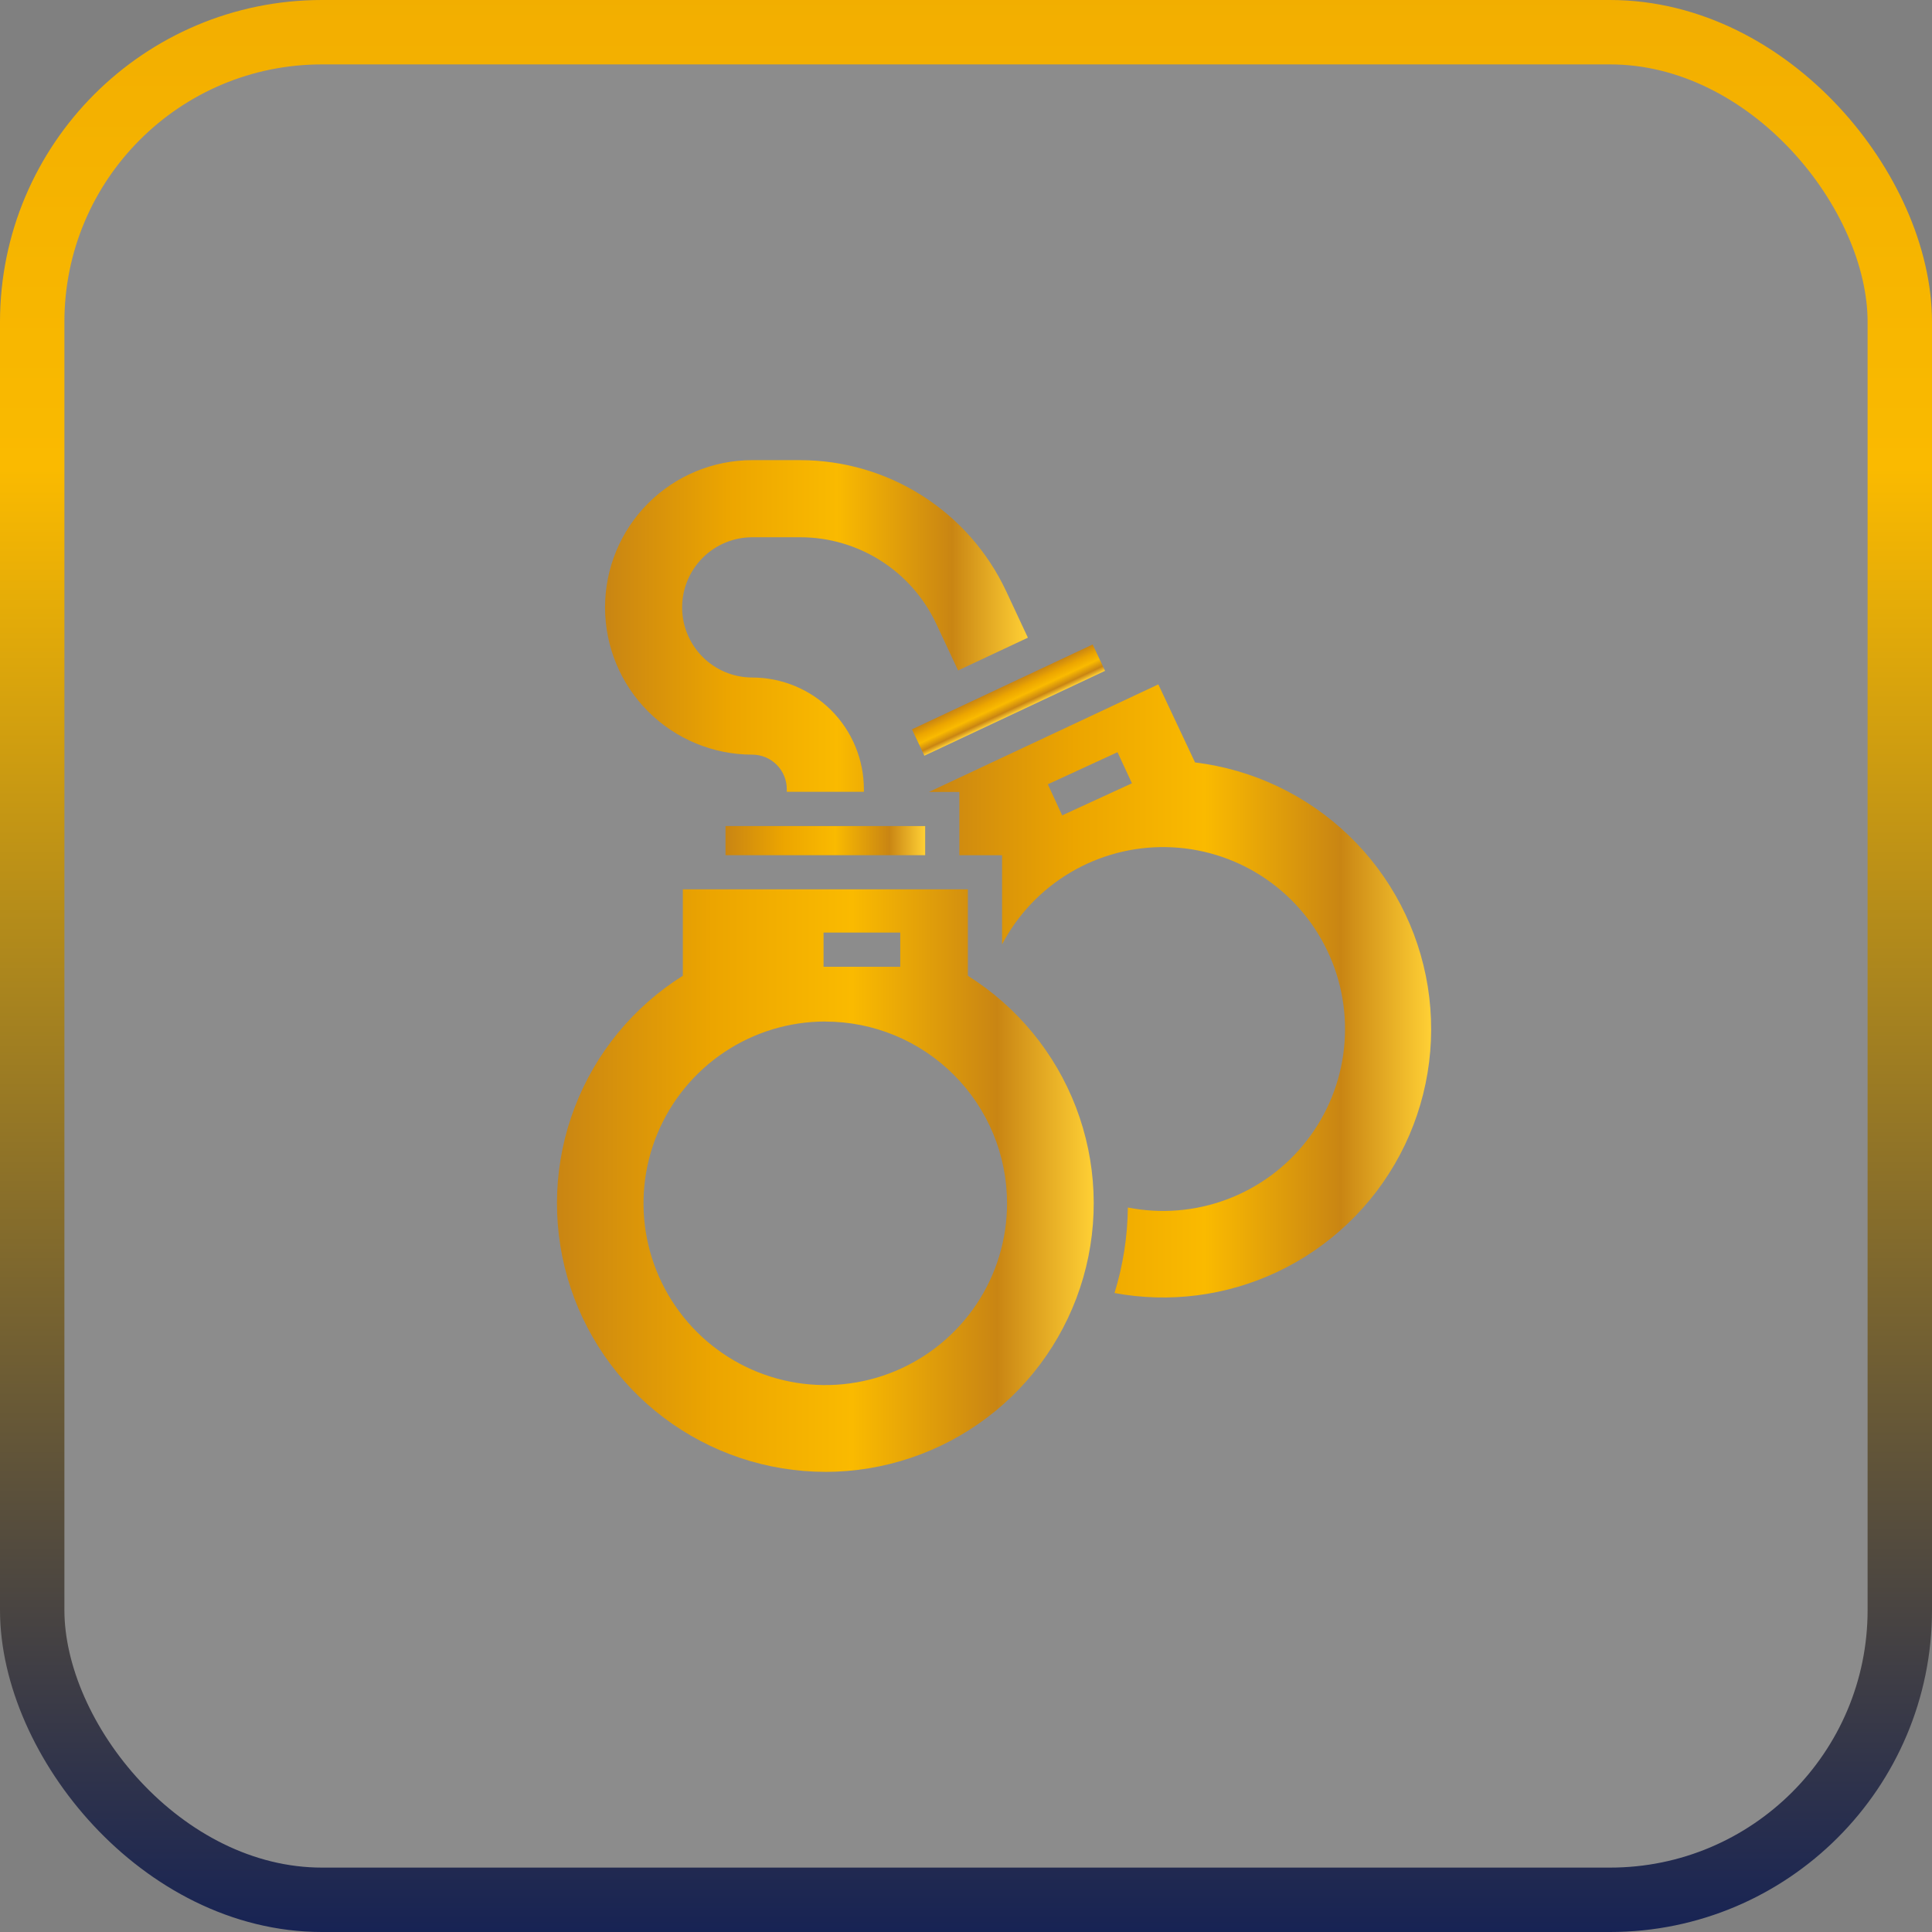<svg width="60" height="60" viewBox="0 0 60 60" fill="none" xmlns="http://www.w3.org/2000/svg">
<rect x="0" y="0" width="60" height="60" fill="#808080" stroke="none"/>
<rect x="1" y="1" width="58" height="58" rx="9" fill="white" fill-opacity="0.1" stroke="url(#paint0_linear_175_18)" stroke-width="2"/>
<path d="M25.631 45.71C23.822 45.708 22.062 45.119 20.617 44.029C19.172 42.94 18.121 41.411 17.621 39.672C17.122 37.933 17.201 36.078 17.848 34.389C18.494 32.699 19.673 31.265 21.206 30.303V27.619H30.058V30.304C31.591 31.266 32.769 32.7 33.416 34.39C34.062 36.08 34.142 37.934 33.642 39.673C33.142 41.412 32.091 42.942 30.646 44.031C29.201 45.12 27.441 45.709 25.631 45.711V45.71ZM27.958 28.962H25.576V30.024H27.958V28.962ZM25.631 31.724C24.515 31.724 23.424 32.055 22.495 32.675C21.567 33.295 20.843 34.176 20.415 35.208C19.988 36.239 19.875 37.374 20.093 38.469C20.311 39.564 20.848 40.57 21.637 41.36C22.426 42.15 23.432 42.688 24.527 42.906C25.622 43.124 26.757 43.013 27.789 42.586C28.82 42.158 29.702 41.435 30.323 40.507C30.943 39.579 31.275 38.488 31.275 37.371C31.275 35.874 30.681 34.438 29.622 33.38C28.564 32.321 27.128 31.726 25.631 31.726V31.724Z" fill="url(#paint1_linear_175_18)"/>
<path d="M28.322 22.65L28.707 23.469L34.318 20.833L33.934 20.015L28.322 22.65Z" fill="url(#paint2_linear_175_18)"/>
<path d="M22.531 26.559H28.732V25.654H22.531V26.559Z" fill="url(#paint3_linear_175_18)"/>
<path d="M29.754 20.821L29.073 19.366C28.697 18.566 28.102 17.889 27.356 17.415C26.611 16.94 25.746 16.687 24.862 16.685H23.363C22.785 16.685 22.231 16.914 21.822 17.323C21.414 17.731 21.184 18.285 21.184 18.863C21.184 19.441 21.414 19.995 21.822 20.403C22.231 20.812 22.785 21.041 23.363 21.041C24.282 21.042 25.163 21.408 25.813 22.057C26.462 22.707 26.828 23.588 26.829 24.508V24.59H24.434V24.508C24.434 24.223 24.321 23.951 24.12 23.75C23.919 23.549 23.647 23.436 23.363 23.436C22.15 23.436 20.987 22.954 20.129 22.096C19.271 21.239 18.79 20.076 18.79 18.863C18.79 17.65 19.271 16.487 20.129 15.629C20.987 14.772 22.15 14.29 23.363 14.29H24.862C26.201 14.293 27.512 14.676 28.641 15.395C29.771 16.114 30.673 17.14 31.243 18.351L31.922 19.804L29.754 20.821Z" fill="url(#paint4_linear_175_18)"/>
<path d="M39.646 39.51C38.077 40.246 36.317 40.472 34.612 40.156C34.878 39.295 35.017 38.401 35.027 37.5C36.055 37.703 37.119 37.616 38.101 37.249C39.083 36.882 39.943 36.248 40.585 35.42C41.228 34.593 41.627 33.602 41.739 32.56C41.851 31.518 41.671 30.465 41.218 29.52C40.766 28.574 40.06 27.773 39.179 27.206C38.298 26.639 37.276 26.328 36.228 26.308C35.18 26.288 34.147 26.56 33.245 27.094C32.343 27.627 31.607 28.401 31.12 29.329V26.56H29.794V24.595H28.849L35.973 21.254L37.113 23.678C38.91 23.897 40.587 24.694 41.891 25.95C43.195 27.206 44.055 28.852 44.341 30.64C44.627 32.427 44.324 34.26 43.477 35.86C42.63 37.46 41.286 38.741 39.646 39.51ZM34.705 23.36L32.541 24.357L32.986 25.322L35.153 24.326L34.705 23.36Z" fill="url(#paint5_linear_175_18)"/>
<defs>
<linearGradient id="paint0_linear_175_18" x1="30" y1="-41" x2="30.003" y2="60" gradientUnits="userSpaceOnUse">
<stop stop-color="#C98513"/>
<stop offset="0.29" stop-color="#ECA500"/>
<stop offset="0.55" stop-color="#FABA00"/>
<stop offset="1" stop-color="#172354"/>
</linearGradient>
<linearGradient id="paint1_linear_175_18" x1="17.297" y1="36.665" x2="33.968" y2="36.665" gradientUnits="userSpaceOnUse">
<stop stop-color="#C98513"/>
<stop offset="0.29" stop-color="#ECA500"/>
<stop offset="0.55" stop-color="#FABA00"/>
<stop offset="0.82" stop-color="#C98513"/>
<stop offset="1" stop-color="#FFD035"/>
</linearGradient>
<linearGradient id="paint2_linear_175_18" x1="31.128" y1="21.332" x2="31.513" y2="22.151" gradientUnits="userSpaceOnUse">
<stop stop-color="#C98513"/>
<stop offset="0.29" stop-color="#ECA500"/>
<stop offset="0.55" stop-color="#FABA00"/>
<stop offset="0.82" stop-color="#C98513"/>
<stop offset="1" stop-color="#FFD035"/>
</linearGradient>
<linearGradient id="paint3_linear_175_18" x1="22.531" y1="26.106" x2="28.732" y2="26.106" gradientUnits="userSpaceOnUse">
<stop stop-color="#C98513"/>
<stop offset="0.29" stop-color="#ECA500"/>
<stop offset="0.55" stop-color="#FABA00"/>
<stop offset="0.82" stop-color="#C98513"/>
<stop offset="1" stop-color="#FFD035"/>
</linearGradient>
<linearGradient id="paint4_linear_175_18" x1="18.79" y1="19.44" x2="31.923" y2="19.44" gradientUnits="userSpaceOnUse">
<stop stop-color="#C98513"/>
<stop offset="0.29" stop-color="#ECA500"/>
<stop offset="0.55" stop-color="#FABA00"/>
<stop offset="0.82" stop-color="#C98513"/>
<stop offset="1" stop-color="#FFD035"/>
</linearGradient>
<linearGradient id="paint5_linear_175_18" x1="28.849" y1="30.774" x2="44.447" y2="30.774" gradientUnits="userSpaceOnUse">
<stop stop-color="#C98513"/>
<stop offset="0.29" stop-color="#ECA500"/>
<stop offset="0.55" stop-color="#FABA00"/>
<stop offset="0.82" stop-color="#C98513"/>
<stop offset="1" stop-color="#FFD035"/>
</linearGradient>
</defs>
</svg>
